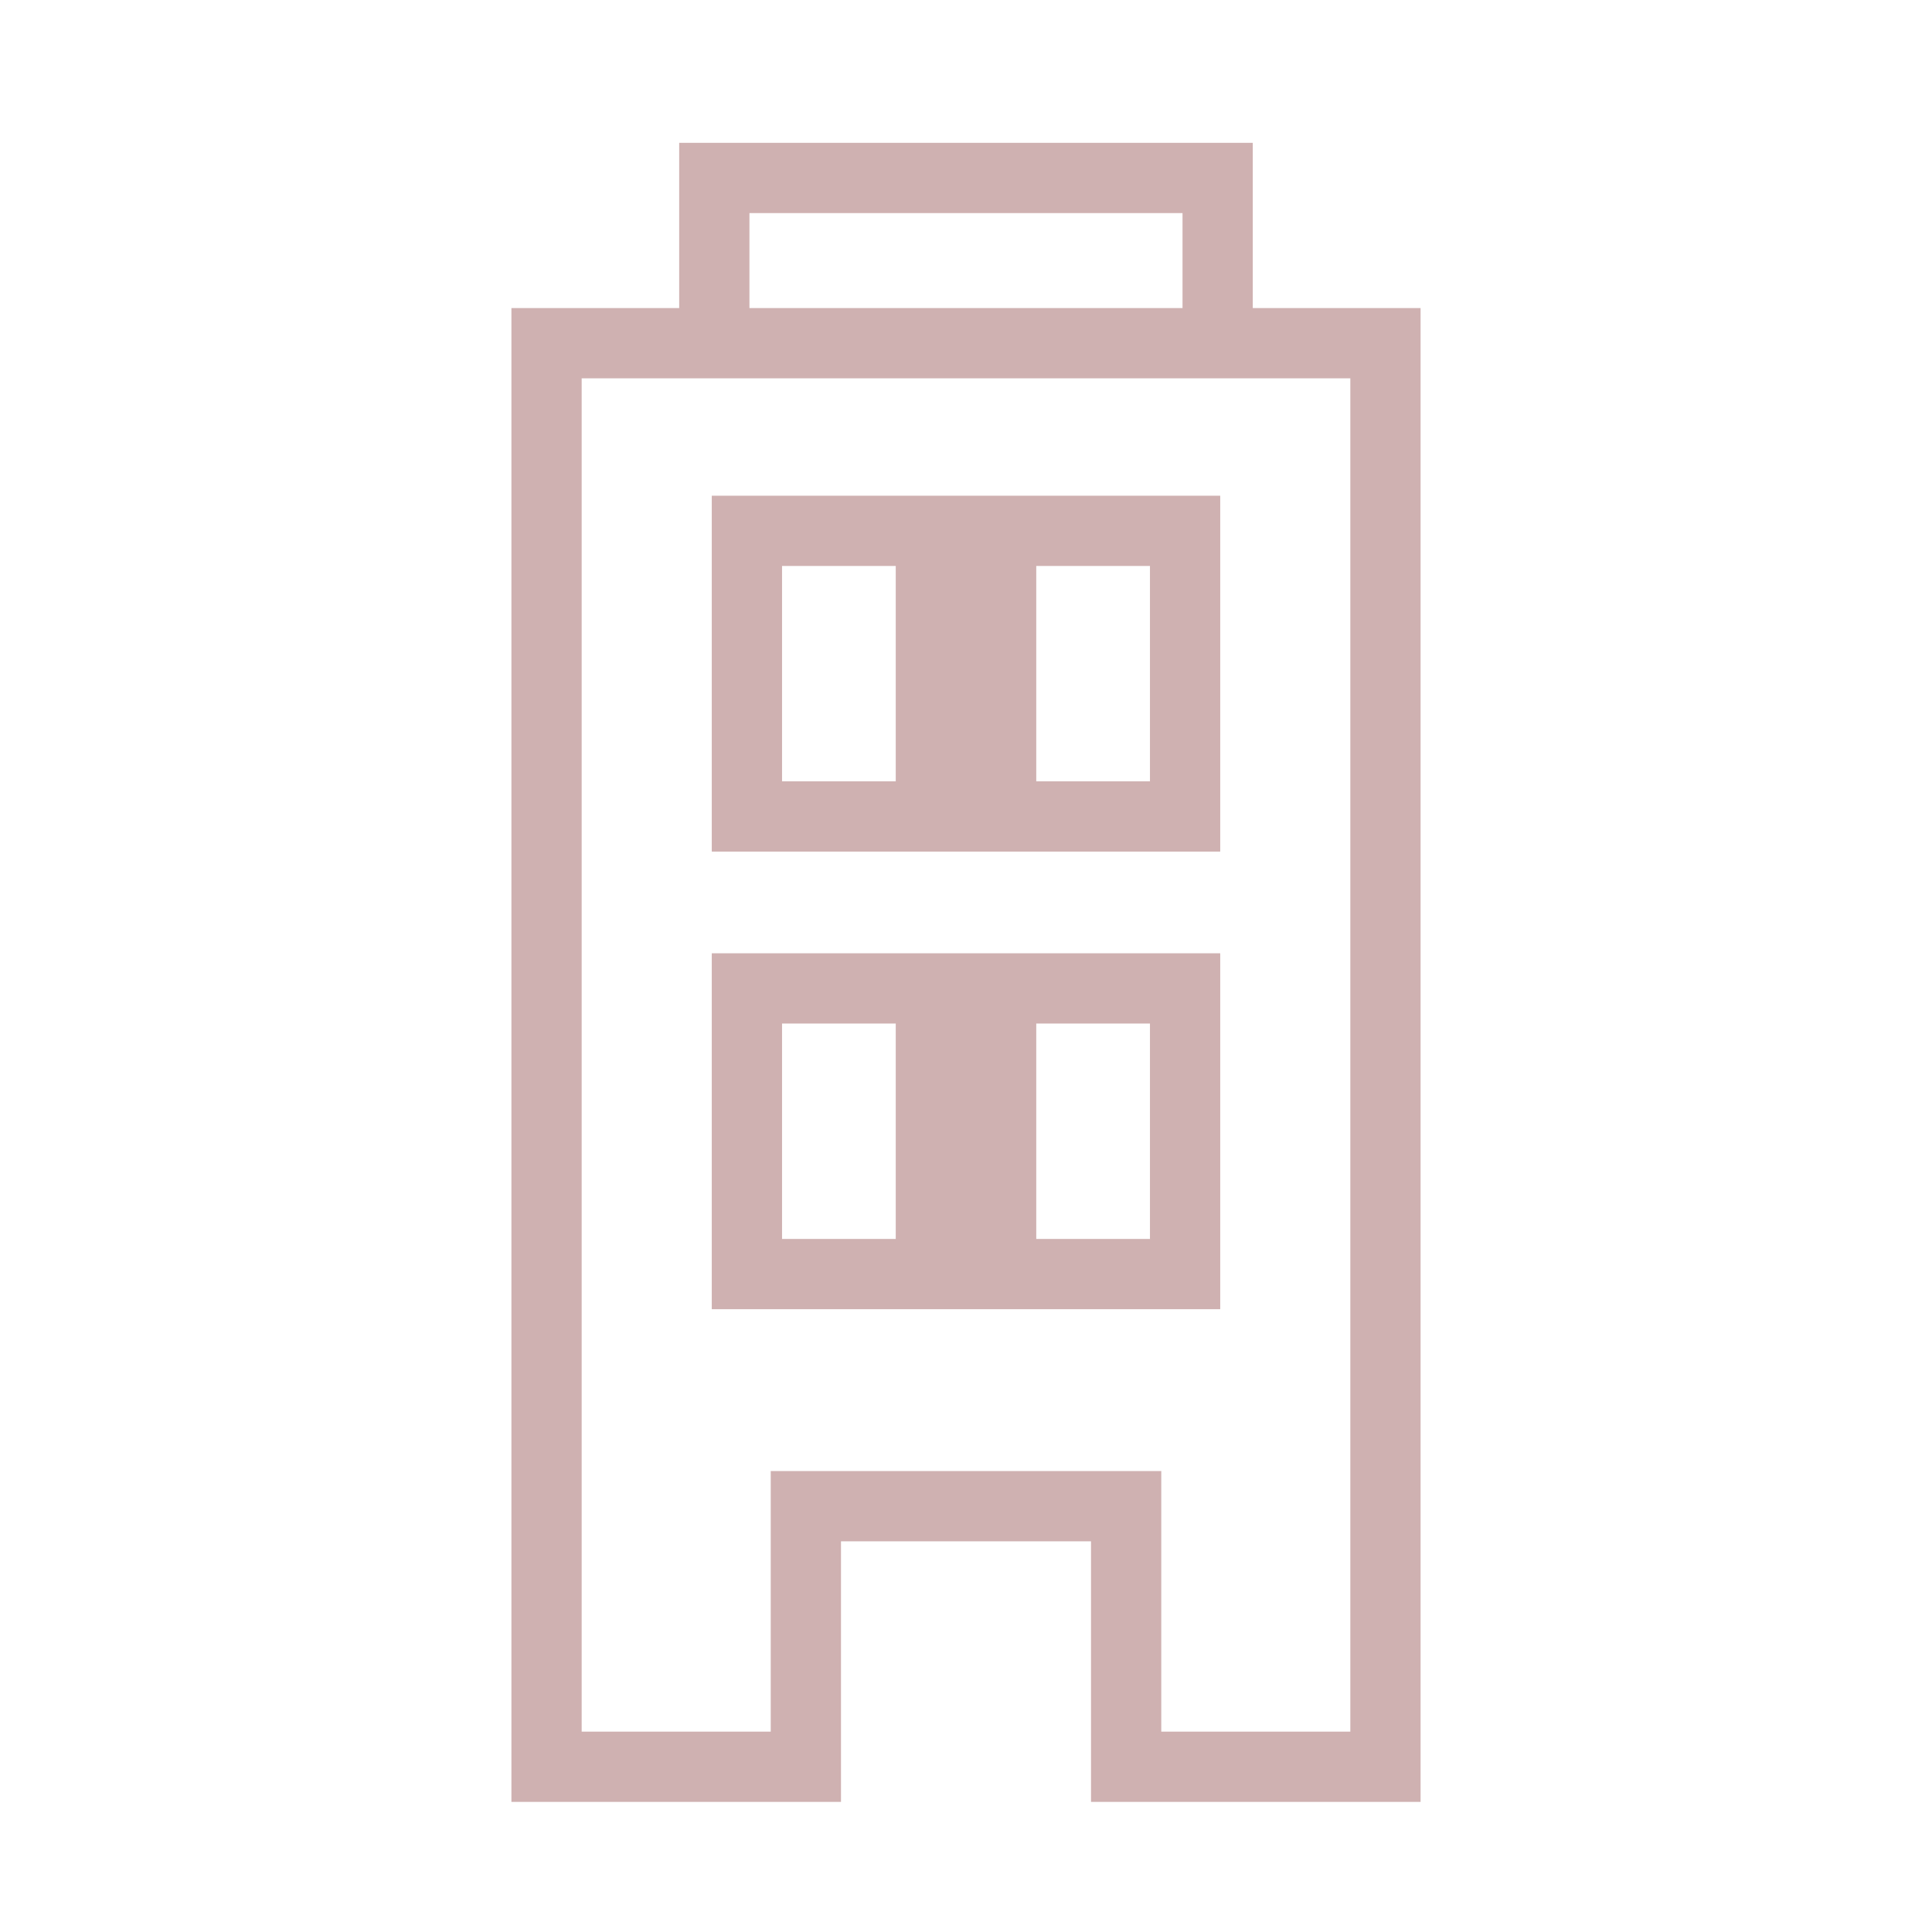 <svg width="55" height="55" viewBox="0 0 55 55" fill="none" xmlns="http://www.w3.org/2000/svg">
<path d="M34.664 9.77H39.441V50.296H32.059V42.878H22.941V50.296H15.559V9.77H20.335M34.664 9.77V5.066H20.335V7.418V9.77M34.664 9.77H20.335" stroke="#CFB1B1" stroke-width="2"/>
<path d="M28.5 23.243V15.112H33.737V23.243H28.5ZM26.5 15.112V23.243H21.263V15.112H26.5Z" stroke="#CFB1B1" stroke-width="2"/>
<path d="M28.5 36.27V28.138H33.737V36.27H28.5ZM26.5 28.138V36.27H21.263V28.138H26.5Z" stroke="#CFB1B1" stroke-width="2"/>
</svg>
